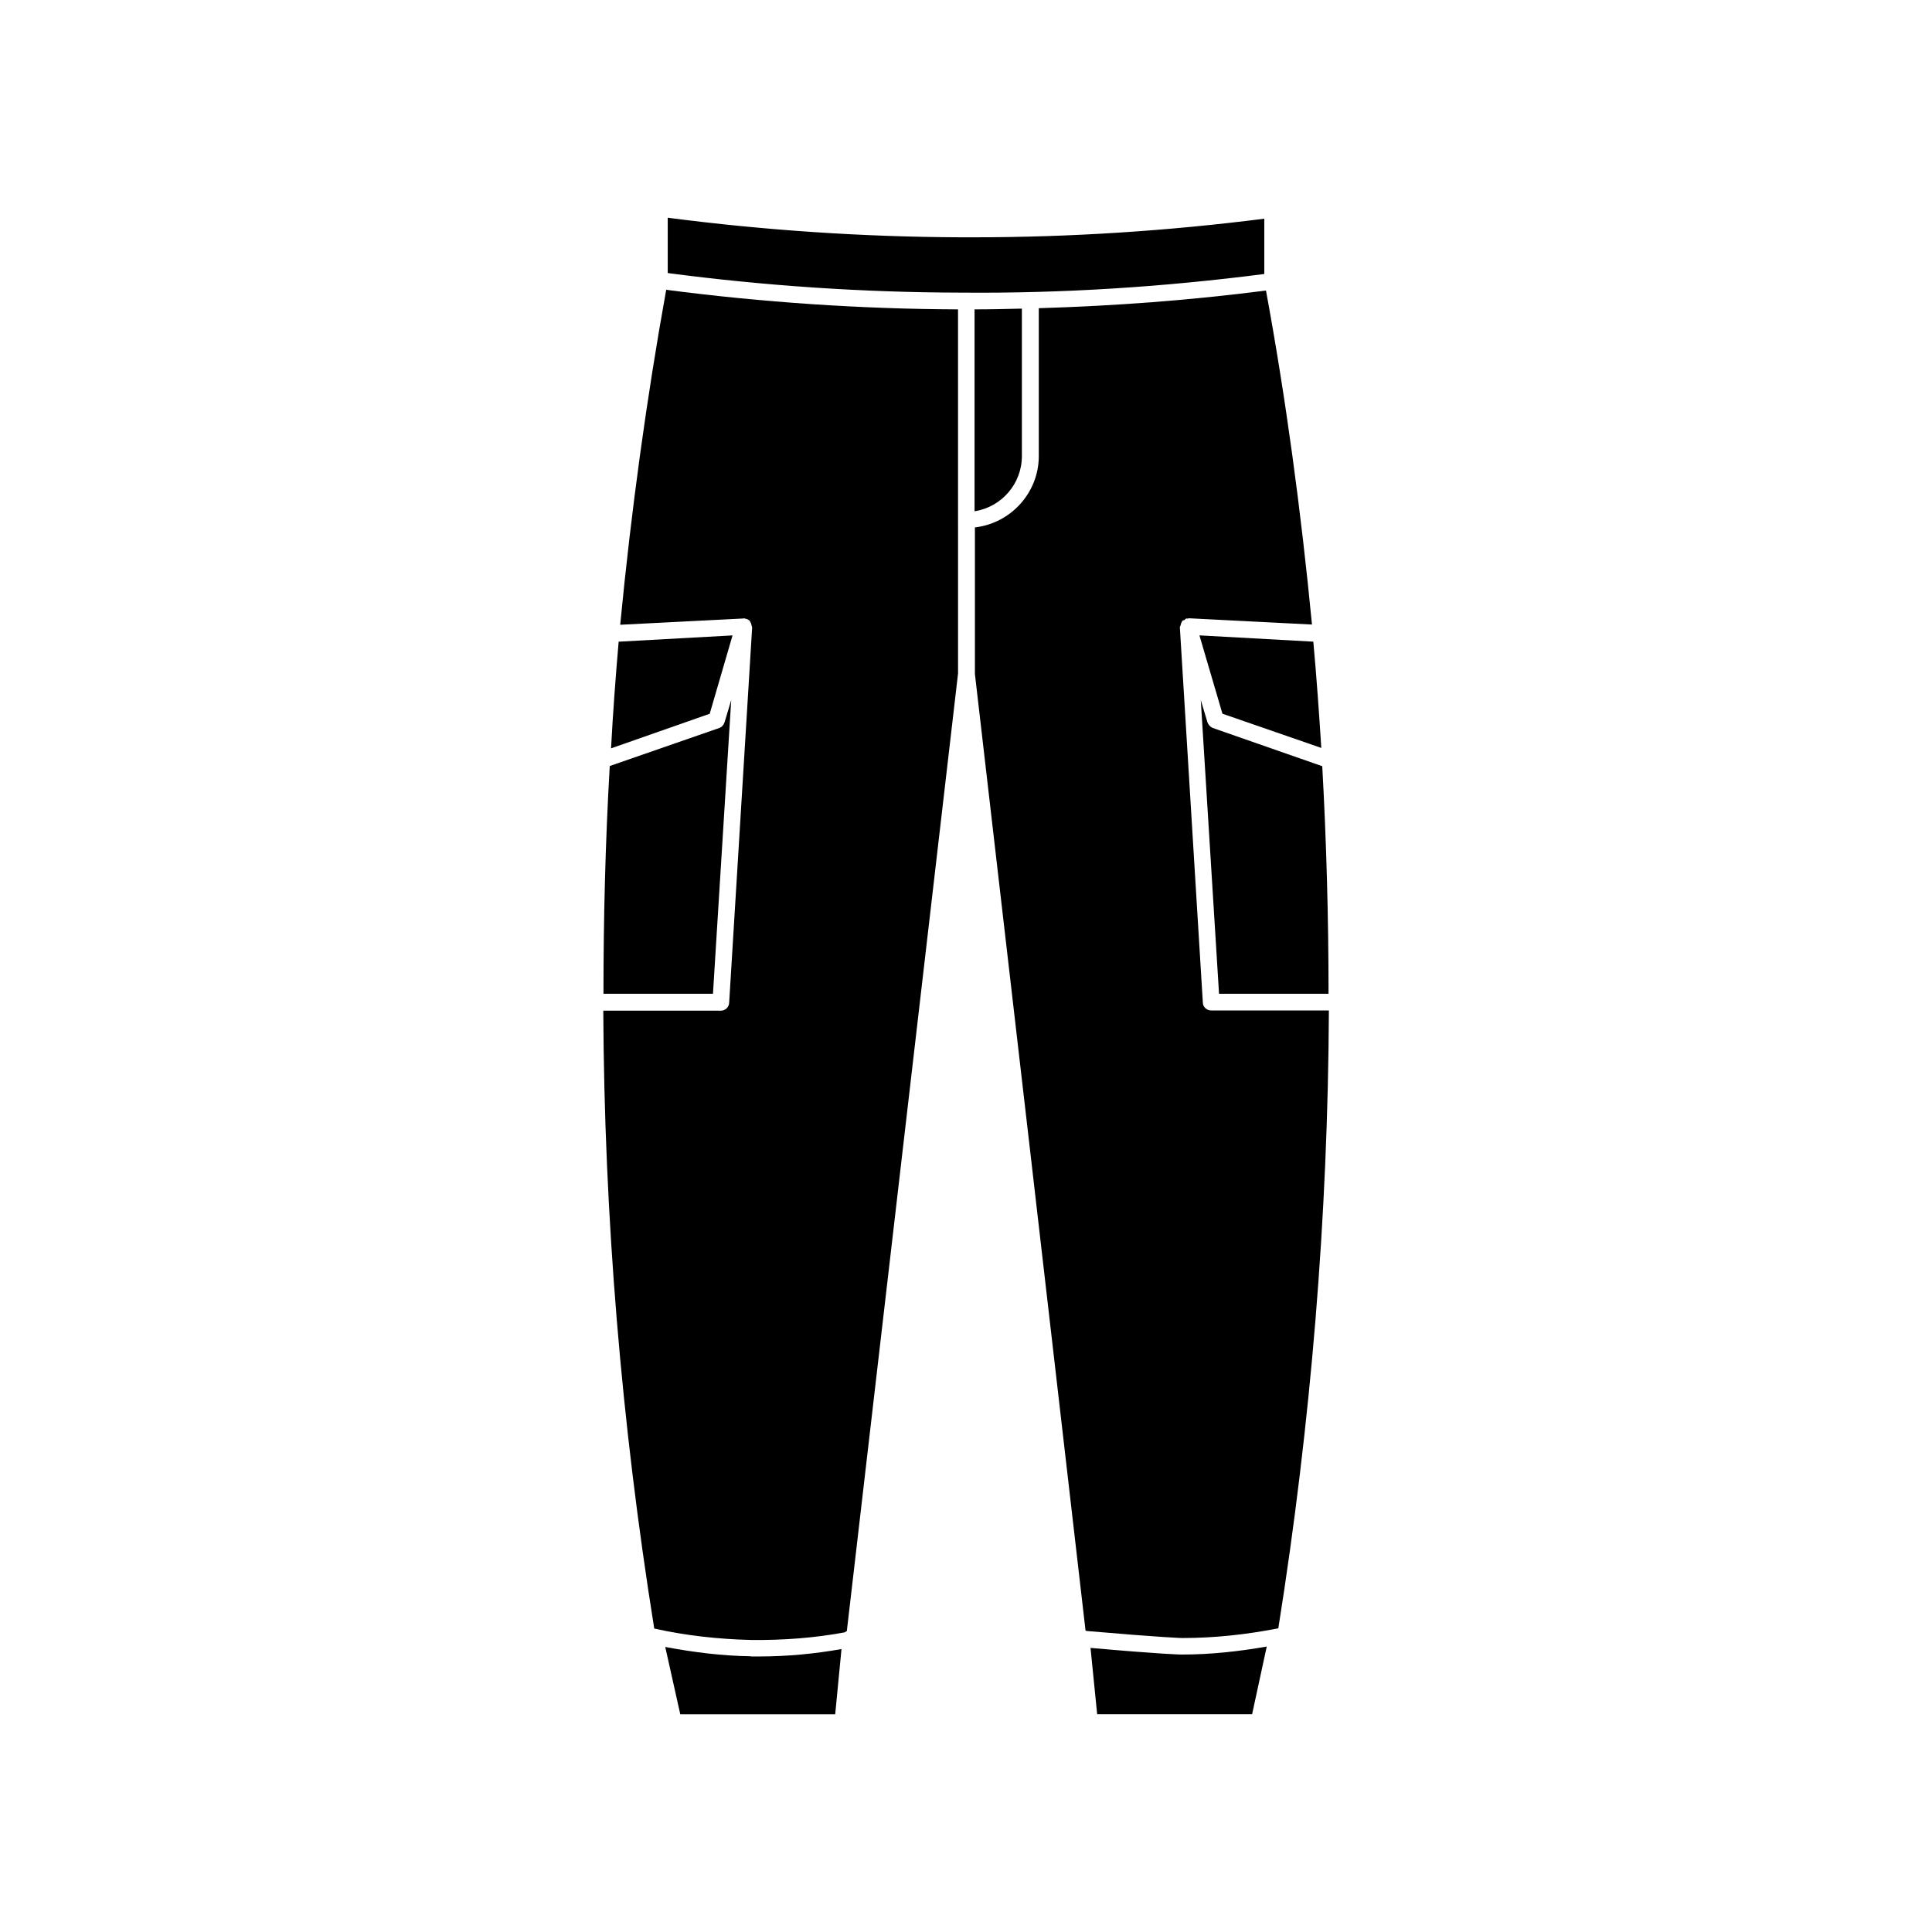 <?xml version="1.0" encoding="UTF-8"?>
<!-- Uploaded to: SVG Repo, www.svgrepo.com, Generator: SVG Repo Mixer Tools -->
<svg fill="#000000" width="800px" height="800px" version="1.1" viewBox="144 144 512 512" xmlns="http://www.w3.org/2000/svg">
 <g>
  <path d="m479.1 201.95c-25.695 3.273-51.539 4.938-77.082 4.938h-3.375c-26.047-0.102-52.145-1.863-77.688-5.188v14.66c25.594 3.375 51.742 5.141 77.688 5.188 26.902 0.25 53.855-1.512 80.406-4.938v-14.66z"/>
  <path d="m414.81 264.88v-39.094c-4.231 0.102-8.363 0.203-12.543 0.203v53.504c7.106-1.109 12.543-7.258 12.543-14.613z"/>
  <path d="m338.13 312.39-30.18 1.664c-0.805 9.371-1.512 18.793-2.016 28.266l26.148-9.168z"/>
  <path d="m337.78 329.52-1.762 5.894c-0.25 0.707-0.707 1.258-1.41 1.512l-29.02 10.078c-1.16 20.102-1.664 40.254-1.664 60.355h29.02z"/>
  <path d="m467.96 333.14 26.199 9.07c-0.605-9.422-1.258-18.793-2.117-28.164l-30.18-1.664z"/>
  <path d="m492.95 346.54-27.559-9.621c-0.605-0.25-1.16-0.805-1.41-1.512l-1.762-5.894 4.836 77.84h29.02c0-20.102-0.555-40.254-1.664-60.305z"/>
  <path d="m462.77 409.77-6.098-99.555c0-0.203 0.203-0.352 0.203-0.555 0.102-0.352 0.152-0.605 0.352-0.906 0.102-0.102 0-0.203 0.102-0.25 0.203-0.102 0.352-0.102 0.555-0.203 0.203-0.102 0.25-0.352 0.453-0.352 0.102-0.102 0.25 0 0.352 0 0.152 0 0.25-0.102 0.352-0.102l32.648 1.664c-2.922-30.277-6.953-60.105-12.191-88.52-19.852 2.57-40.055 4.082-60.207 4.684v39.195c0 9.773-7.508 17.836-16.93 18.895v38.844c9.773 84.488 19.598 169.03 29.32 253.52 0.102 0.102 0.25 0 0.352 0.102 20.402 1.762 25.242 1.863 25.242 1.863 8.566 0 16.93-0.906 25.492-2.57 8.664-54.461 13.148-109.18 13.402-163.74l-31.184 0.004c-1.156 0-2.164-0.91-2.215-2.016z"/>
  <path d="m433 580.71 1.762 17.582h41.059l3.879-17.938c-7.508 1.309-14.914 2.117-22.52 2.117-0.246 0-4.832-0.047-24.18-1.762z"/>
  <path d="m308.36 309.57 32.648-1.664c0.152-0.102 0.453 0 0.605 0.102h0.102 0.102c0.25 0.102 0.605 0.25 0.906 0.555 0.102 0.102 0 0.203 0.102 0.25 0.203 0.25 0.25 0.555 0.352 0.906 0 0.203 0.152 0.352 0.152 0.555l-6.098 99.555c-0.102 1.16-1.059 2.016-2.215 2.016h-31.137c0.25 54.562 4.785 109.38 13.504 163.74 8.363 1.863 17.027 2.82 25.695 3.023 8.566 0.102 16.879-0.555 24.789-2.016 0.203-0.152 0.352-0.25 0.555-0.352l29.473-253.77-0.008-96.48c-25.797-0.102-51.793-1.863-77.336-5.188-5.188 28.766-9.27 58.488-12.191 88.77z"/>
  <path d="m342.97 582.93c-7.609-0.102-15.164-1.059-22.672-2.469l3.981 17.836h41.059l1.664-17.281c-7.055 1.258-14.41 1.965-21.816 1.965l-2.215-0.004z"/>
 </g>
</svg>